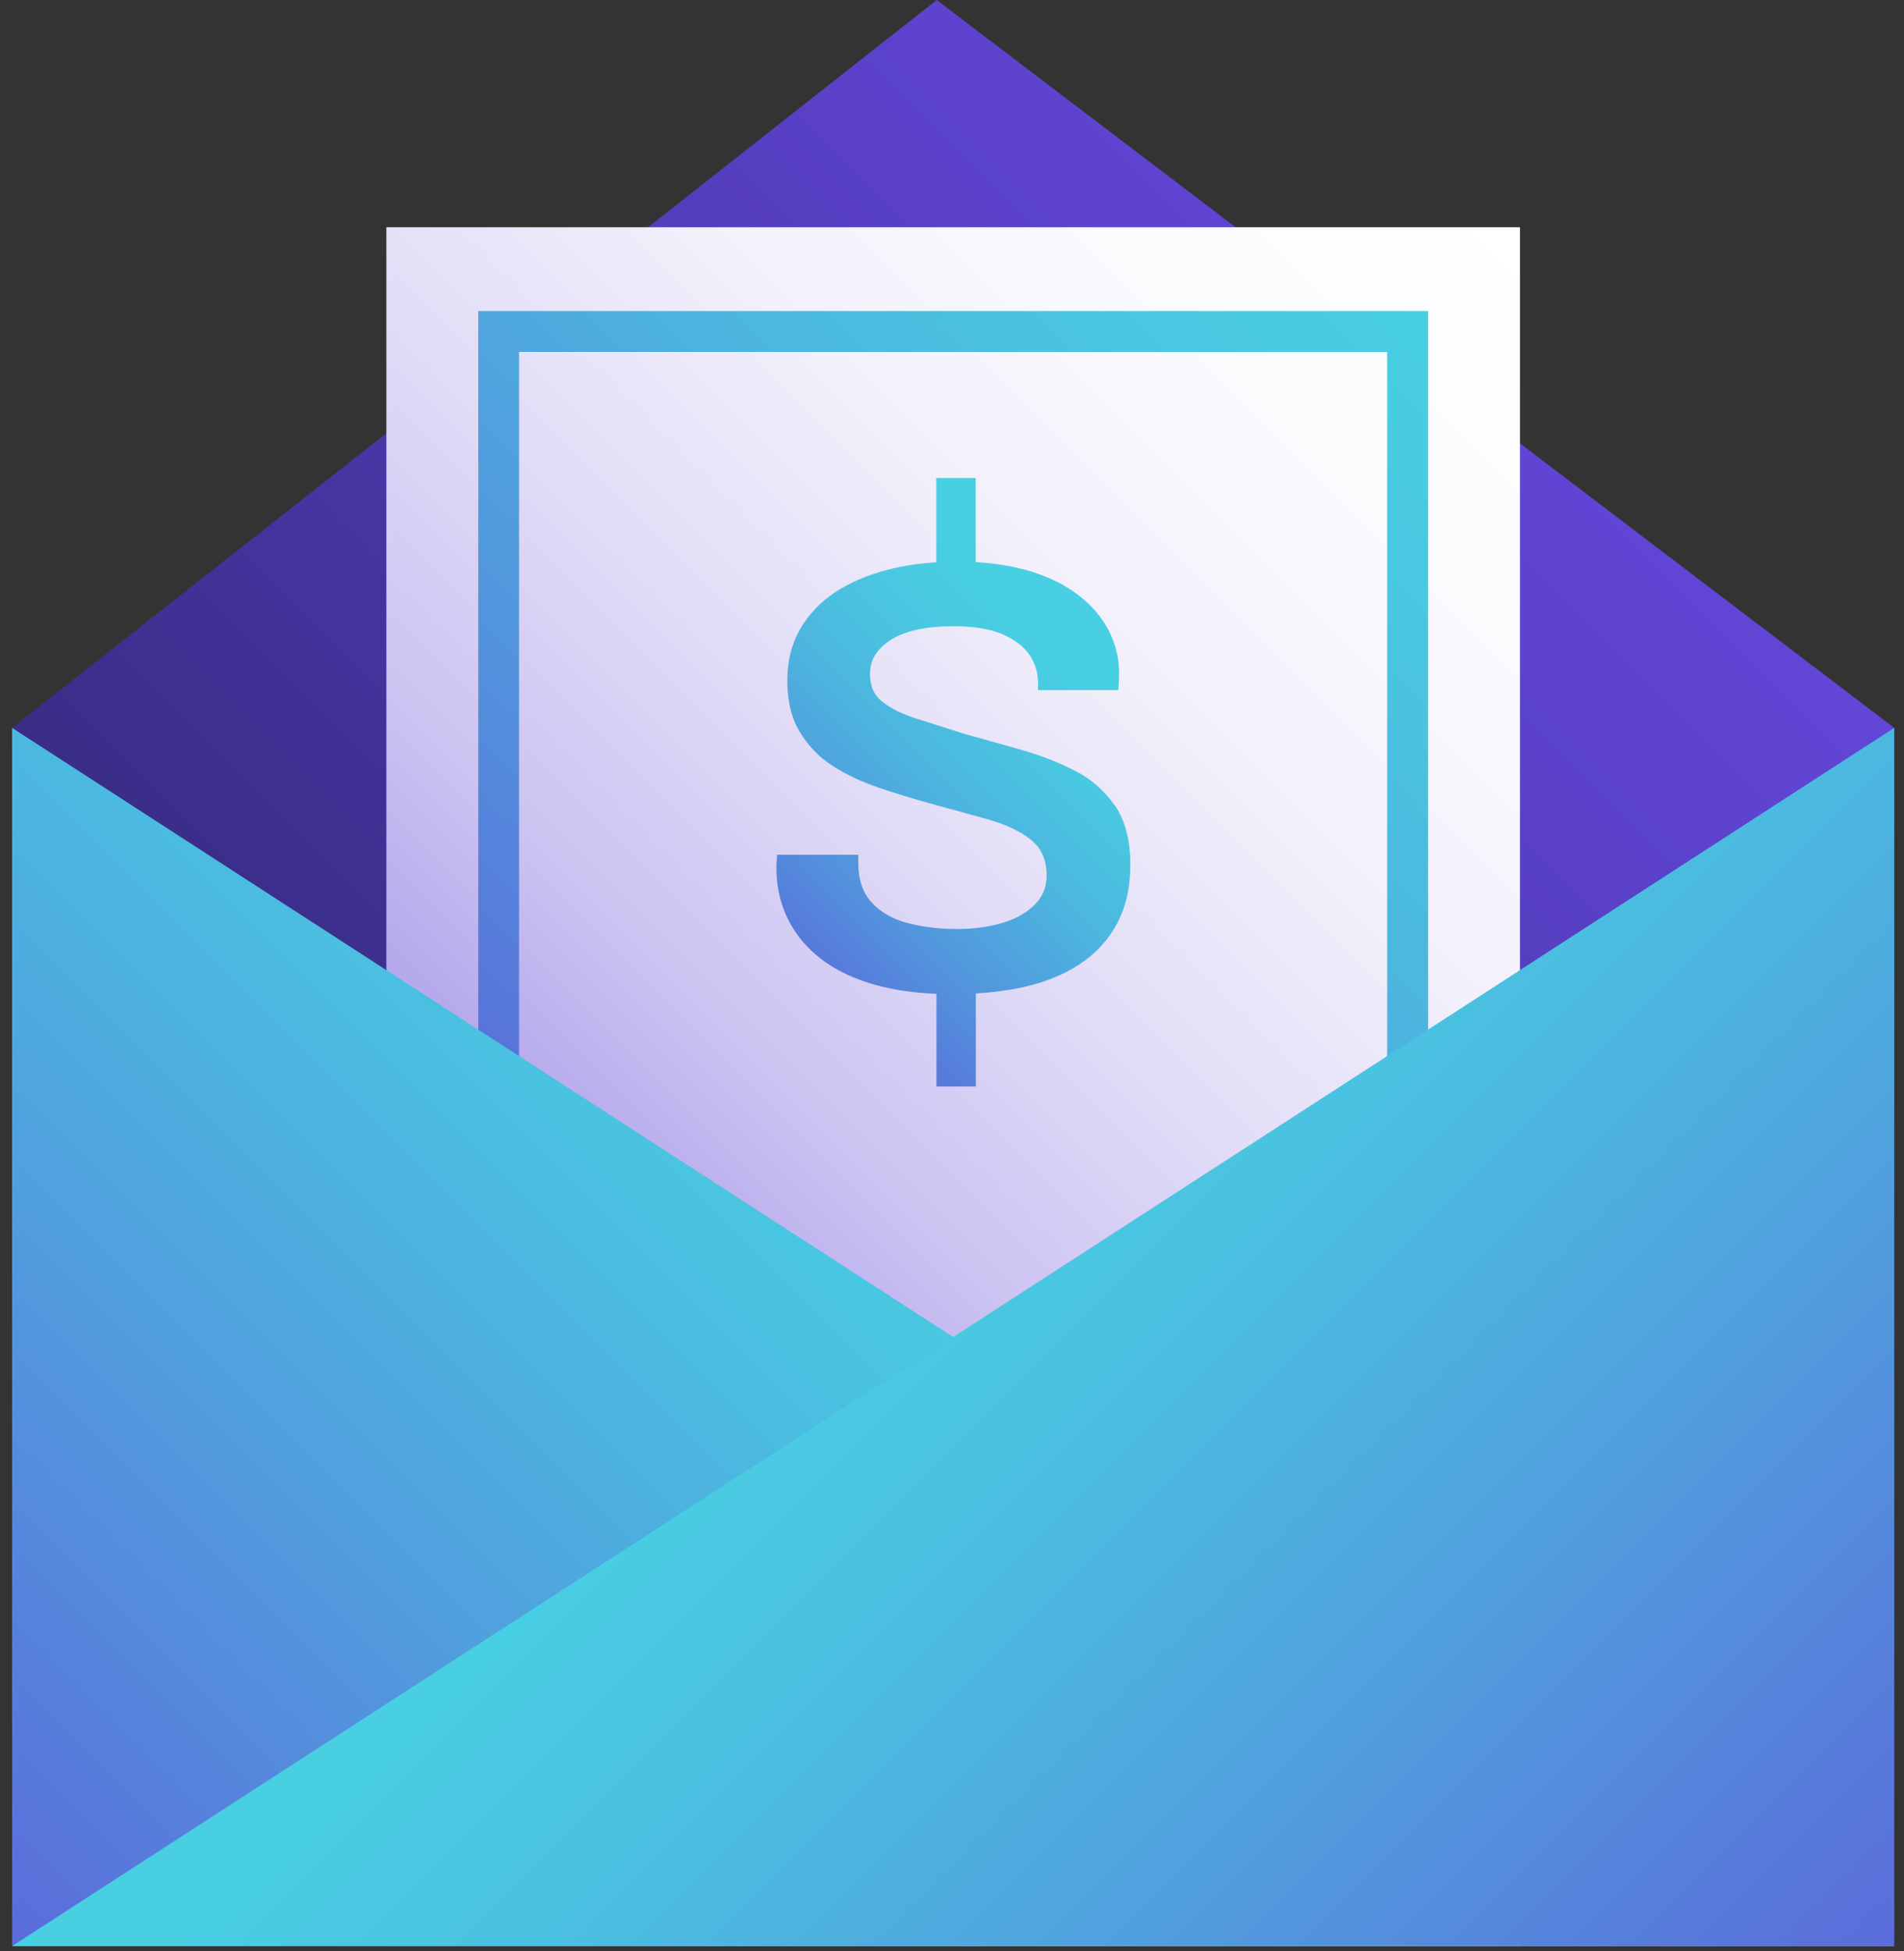 <svg xmlns="http://www.w3.org/2000/svg" width="123" height="126" viewBox="0 0 123 126" fill="none"><rect x="0" y="0" width="123" height="126" fill="#333333" stroke="none"/><path d="M0.78 47.007L60.511 0L122.369 47.007V125.686H0.78V47.007Z" fill="url(#paint0_linear_2019_393)"></path><path d="M98.191 14.676H24.959V125.693H98.191V14.676Z" fill="url(#paint1_linear_2019_393)"></path><path d="M92.254 105.376H30.895V20.089H92.259V105.376H92.254ZM33.532 102.735H89.612V22.73H33.532V102.735Z" fill="url(#paint2_linear_2019_393)"></path><path d="M72.014 52.028C71.351 51.063 70.487 50.304 69.415 49.761C68.344 49.219 67.182 48.767 65.928 48.412C64.67 48.056 63.431 47.706 62.211 47.37C61.159 47.029 60.174 46.716 59.257 46.428C58.34 46.14 57.6 45.785 57.043 45.357C56.481 44.934 56.202 44.329 56.202 43.551C56.202 43.076 56.313 42.658 56.534 42.302C56.755 41.947 57.086 41.625 57.528 41.337C57.97 41.049 58.527 40.828 59.209 40.674C59.886 40.52 60.669 40.444 61.553 40.444C62.879 40.444 63.935 40.612 64.737 40.953C65.535 41.294 66.121 41.736 66.495 42.278C66.87 42.821 67.057 43.431 67.057 44.113V44.569H72.249C72.249 44.502 72.259 44.368 72.273 44.161C72.288 43.959 72.297 43.738 72.297 43.498C72.297 42.48 72.057 41.529 71.586 40.645C71.111 39.761 70.424 38.988 69.526 38.33C68.628 37.667 67.533 37.158 66.241 36.803C65.275 36.539 64.204 36.371 63.032 36.303V30.871H60.487V36.313C59.396 36.38 58.368 36.534 57.408 36.779C56.068 37.12 54.915 37.61 53.945 38.253C52.98 38.897 52.221 39.699 51.678 40.645C51.135 41.596 50.861 42.701 50.861 43.955C50.861 45.28 51.13 46.39 51.678 47.288C52.221 48.186 52.931 48.916 53.815 49.478C54.699 50.04 55.688 50.506 56.793 50.88C57.898 51.255 59.007 51.591 60.126 51.899C61.38 52.24 62.586 52.571 63.743 52.893C64.896 53.215 65.832 53.647 66.543 54.19C67.254 54.733 67.614 55.515 67.614 56.534C67.614 57.317 67.336 57.97 66.774 58.493C66.212 59.022 65.501 59.401 64.636 59.641C63.772 59.881 62.831 59.997 61.812 59.997C60.66 59.997 59.598 59.867 58.628 59.612C57.662 59.358 56.889 58.916 56.313 58.287C55.736 57.658 55.448 56.817 55.448 55.765V55.203H50.203C50.203 55.304 50.194 55.424 50.179 55.559C50.16 55.693 50.155 55.847 50.155 56.015C50.155 57.235 50.4 58.349 50.895 59.348C51.385 60.352 52.11 61.217 53.061 61.947C54.012 62.677 55.198 63.239 56.625 63.628C57.768 63.94 59.065 64.123 60.496 64.185V70.169H63.042V64.161C64.118 64.094 65.136 63.964 66.097 63.753C67.489 63.445 68.7 62.955 69.737 62.278C70.775 61.601 71.577 60.727 72.158 59.656C72.734 58.585 73.022 57.307 73.022 55.813C73.022 54.319 72.691 52.989 72.028 52.019L72.014 52.028Z" fill="url(#paint3_linear_2019_393)"></path><path d="M0.78 47.008L122.369 125.686H0.78V47.008Z" fill="url(#paint4_linear_2019_393)"></path><path d="M122.369 47.008L0.78 125.686H122.369V47.008Z" fill="url(#paint5_linear_2019_393)"></path><defs><linearGradient id="paint0_linear_2019_393" x1="11.505" y1="136.416" x2="111.644" y2="36.282" gradientUnits="userSpaceOnUse"><stop stop-color="#1C1B4B"></stop><stop offset="0.44" stop-color="#3D2F8E"></stop><stop offset="0.82" stop-color="#573FC2"></stop><stop offset="1" stop-color="#6246D7"></stop></linearGradient><linearGradient id="paint1_linear_2019_393" x1="15.511" y1="116.245" x2="107.638" y2="24.119" gradientUnits="userSpaceOnUse"><stop offset="0.06" stop-color="#6246D7"></stop><stop offset="0.07" stop-color="#6448D7"></stop><stop offset="0.19" stop-color="#8C78E1"></stop><stop offset="0.32" stop-color="#AFA1EA"></stop><stop offset="0.44" stop-color="#CCC3F2"></stop><stop offset="0.58" stop-color="#E2DDF7"></stop><stop offset="0.71" stop-color="#F2F0FB"></stop><stop offset="0.85" stop-color="#FBFBFE"></stop><stop offset="1" stop-color="white"></stop></linearGradient><linearGradient id="paint2_linear_2019_393" x1="24.911" y1="99.396" x2="98.239" y2="26.069" gradientUnits="userSpaceOnUse"><stop offset="0.03" stop-color="#6246D7"></stop><stop offset="0.22" stop-color="#5A6CDA"></stop><stop offset="0.46" stop-color="#5296DD"></stop><stop offset="0.68" stop-color="#4CB5DF"></stop><stop offset="0.87" stop-color="#49C8E1"></stop><stop offset="1" stop-color="#48CFE2"></stop></linearGradient><linearGradient id="paint3_linear_2019_393" x1="44.18" y1="68.099" x2="69.175" y2="43.1" gradientUnits="userSpaceOnUse"><stop offset="0.03" stop-color="#6246D7"></stop><stop offset="0.22" stop-color="#5A6CDA"></stop><stop offset="0.46" stop-color="#5296DD"></stop><stop offset="0.68" stop-color="#4CB5DF"></stop><stop offset="0.87" stop-color="#49C8E1"></stop><stop offset="1" stop-color="#48CFE2"></stop></linearGradient><linearGradient id="paint4_linear_2019_393" x1="-8.101" y1="156.027" x2="78.445" y2="69.476" gradientUnits="userSpaceOnUse"><stop offset="0.03" stop-color="#6246D7"></stop><stop offset="0.24" stop-color="#5A6EDA"></stop><stop offset="0.53" stop-color="#50A2DE"></stop><stop offset="0.75" stop-color="#4AC2E1"></stop><stop offset="0.87" stop-color="#48CFE2"></stop></linearGradient><linearGradient id="paint5_linear_2019_393" x1="131.25" y1="156.027" x2="44.704" y2="69.476" gradientUnits="userSpaceOnUse"><stop offset="0.03" stop-color="#6246D7"></stop><stop offset="0.24" stop-color="#5A6EDA"></stop><stop offset="0.53" stop-color="#50A2DE"></stop><stop offset="0.75" stop-color="#4AC2E1"></stop><stop offset="0.87" stop-color="#48CFE2"></stop></linearGradient></defs></svg>